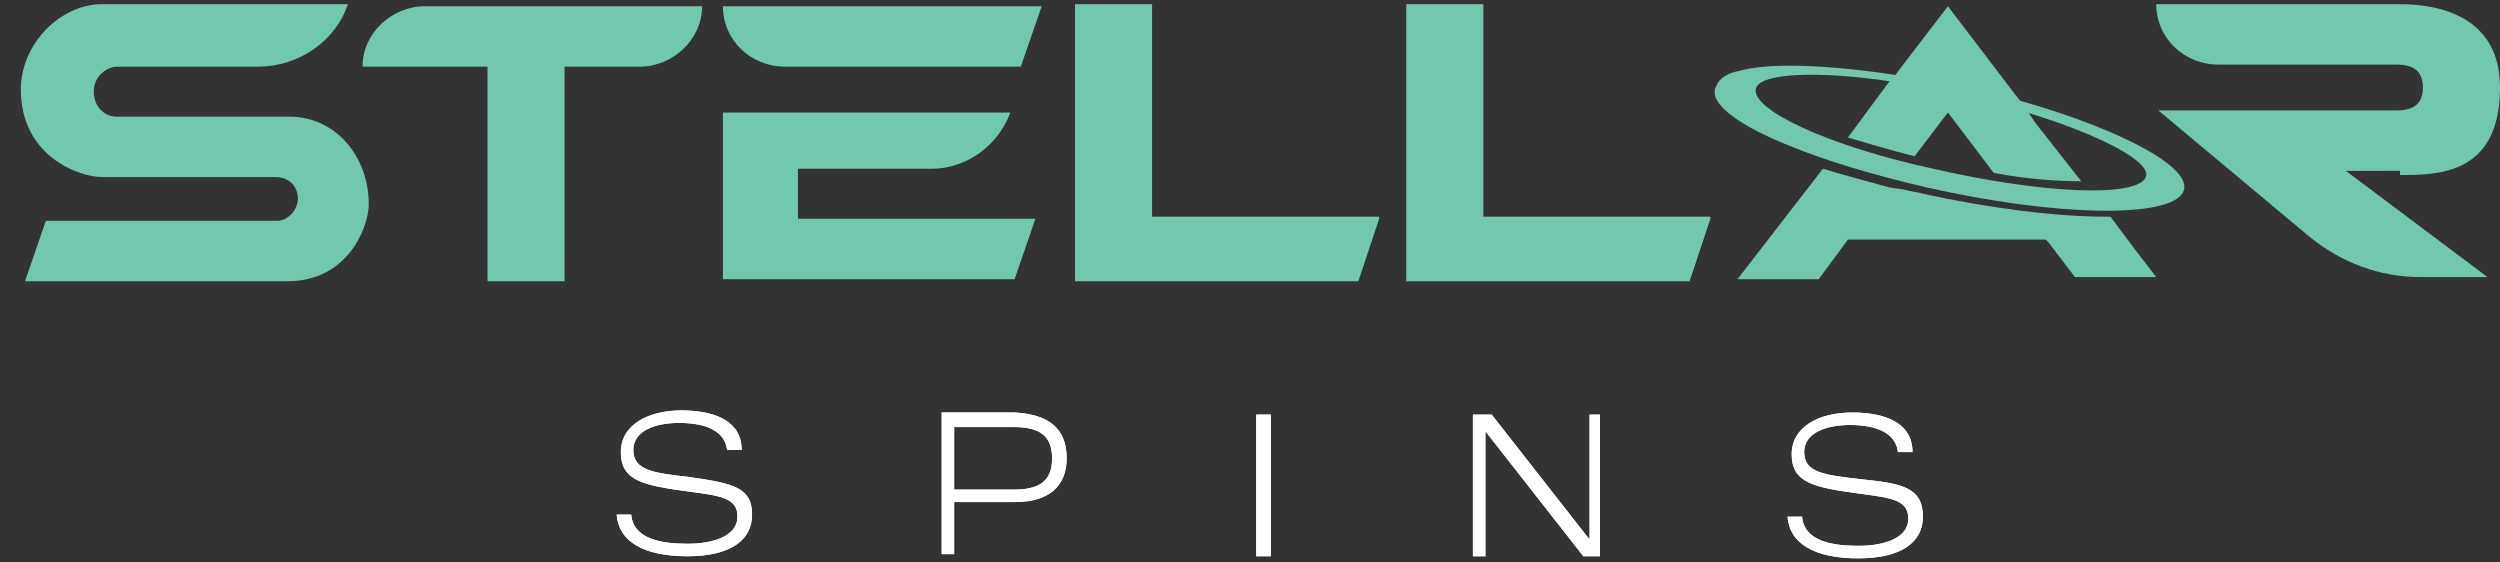 <?xml version="1.0" encoding="utf-8"?>
<!-- Generator: Adobe Illustrator 26.3.1, SVG Export Plug-In . SVG Version: 6.00 Build 0)  -->
<svg version="1.1" id="Layer_1" xmlns="http://www.w3.org/2000/svg" xmlns:xlink="http://www.w3.org/1999/xlink" x="0px" y="0px"
	 viewBox="0 0 120 27" style="enable-background:new 0 0 120 27;" xml:space="preserve">
<rect x="0" y="0" width="120" height="27" fill="#333333" stroke="none"/>
<style type="text/css">
	.st0{fill:#72C8AF;}
	.st1{fill:#FFFFFF;}
</style>
<path class="st0" d="M66.2,10.5l-1,3H51.6V0.2h3.7v10.2H66.2z"/>
<path class="st0" d="M82.1,10.5l-1,3H67.5V0.2h3.7v10.2H82.1z"/>
<path class="st0" d="M38.3,8.1h6.4c1.7,0,3.2-1.1,3.8-2.7l-13.8,0v0v8h14l1-2.9H38.3V8.1z"/>
<path class="st0" d="M49,3.2l1-2.9H34.7c0,1.6,1.3,2.9,3,2.9H49z"/>
<path class="st0" d="M33.7,0.3H20.4c-1.6,0-3,1.3-3,2.9h6v10.3h3.7V3.2h3.6C32.3,3.2,33.7,1.9,33.7,0.3z"/>
<path class="st0" d="M13.9,5.6l-8.3,0C5,5.6,4.5,5.1,4.5,4.4c0-0.8,0.7-1.2,1.1-1.2h6.8c1.9,0,3.7-1.2,4.3-3H4.9
	C2.9,0.2,1,2.1,1,4.3c0,3.2,2.8,4.2,3.9,4.2h8.3c0.9,0,1.1,0.7,1.1,1c0,0.6-0.5,1.1-1,1.1H2.2l-1,2.9h12.6c2.9,0,3.9-2.6,3.9-3.7
	C17.7,7.5,16.1,5.6,13.9,5.6z"/>
<path class="st0" d="M115.2,8.4c1.8,0,4.8,0,4.8-4.2c0-3.4-2.9-4-4.8-4h-11.7c0,1.6,1.3,2.9,3,2.9h8.4c0.5,0,1.4,0,1.4,1.1
	c0,1.1-0.9,1.1-1.4,1.1l-11.3,0l7.3,6.1c1.5,1.2,3.3,1.9,5.3,1.9h3.2l-6.8-5.1H115.2z"/>
<path class="st1" d="M36.1,24.7c0,1.2-1,2-3.1,2c-2.1,0-3.3-0.7-3.4-2h0.7c0.1,1.2,1.5,1.4,2.7,1.4c1.3,0,2.4-0.4,2.4-1.3
	c0-0.9-0.8-1-2.3-1.2c-2.2-0.3-3.3-0.5-3.3-1.9c0-1.3,1.3-2,2.9-2c1.6,0,2.9,0.5,2.9,1.9h-0.7c-0.1-0.9-1-1.3-2.3-1.3
	c-1.2,0-2.2,0.4-2.2,1.3c0,1,1,1.1,2.7,1.3C35.2,23.2,36.1,23.4,36.1,24.7z"/>
<path class="st1" d="M51.2,22c0,1-0.5,2.1-2.5,2.1h-2.9v2.5h-0.6v-6.8h3.5C50.7,19.9,51.2,20.9,51.2,22z M50.5,22
	c0-0.9-0.4-1.5-1.8-1.5h-2.9v3h2.9C50.1,23.5,50.5,22.9,50.5,22z"/>
<path class="st1" d="M61,19.9v6.8h-0.7v-6.8H61z"/>
<path class="st1" d="M76.8,19.9v6.8H76l-4.7-6v6h-0.6v-6.8h0.9l4.7,6v-6H76.8z"/>
<path class="st1" d="M92.3,24.8c0,1.2-1,2-3.1,2c-2.1,0-3.3-0.7-3.4-2h0.7c0.1,1.2,1.5,1.4,2.7,1.4c1.3,0,2.4-0.4,2.4-1.3
	c0-0.9-0.8-1-2.3-1.2c-2.2-0.3-3.3-0.5-3.3-1.9c0-1.3,1.3-2,2.9-2c1.6,0,2.9,0.5,2.9,1.9h-0.7c-0.1-0.9-1-1.3-2.3-1.3
	c-1.2,0-2.2,0.4-2.2,1.3c0,1,1,1.1,2.7,1.3C91.3,23.2,92.3,23.4,92.3,24.8z"/>
<path class="st1" d="M36.1,24.7c0,1.2-1,2-3.1,2c-2.1,0-3.3-0.7-3.4-2h0.7c0.1,1.2,1.5,1.4,2.7,1.4c1.3,0,2.4-0.4,2.4-1.3
	c0-0.9-0.8-1-2.3-1.2c-2.2-0.3-3.3-0.5-3.3-1.9c0-1.3,1.3-2,2.9-2c1.6,0,2.9,0.5,2.9,1.9h-0.7c-0.1-0.9-1-1.3-2.3-1.3
	c-1.2,0-2.2,0.4-2.2,1.3c0,1,1,1.1,2.7,1.3C35.2,23.2,36.1,23.4,36.1,24.7z"/>
<path class="st1" d="M51.2,22c0,1-0.5,2.1-2.5,2.1h-2.9v2.5h-0.6v-6.8h3.5C50.7,19.9,51.2,20.9,51.2,22z M50.5,22
	c0-0.9-0.4-1.5-1.8-1.5h-2.9v3h2.9C50.1,23.5,50.5,22.9,50.5,22z"/>
<path class="st1" d="M61,19.9v6.8h-0.7v-6.8H61z"/>
<path class="st1" d="M76.8,19.9v6.8H76l-4.7-6v6h-0.6v-6.8h0.9l4.7,6v-6H76.8z"/>
<path class="st1" d="M92.3,24.8c0,1.2-1,2-3.1,2c-2.1,0-3.3-0.7-3.4-2h0.7c0.1,1.2,1.5,1.4,2.7,1.4c1.3,0,2.4-0.4,2.4-1.3
	c0-0.9-0.8-1-2.3-1.2c-2.2-0.3-3.3-0.5-3.3-1.9c0-1.3,1.3-2,2.9-2c1.6,0,2.9,0.5,2.9,1.9h-0.7c-0.1-0.9-1-1.3-2.3-1.3
	c-1.2,0-2.2,0.4-2.2,1.3c0,1,1,1.1,2.7,1.3C91.3,23.2,92.3,23.4,92.3,24.8z"/>
<path class="st0" d="M85.9,7c1.7,0.7,4,1.4,6.6,2c6.2,1.4,11.7,1.5,12.3,0.2c0.5-1.1-2.8-2.9-7.6-4.3c-0.8-0.2-1.6-0.4-2.5-0.6
	c-1.3-0.3-2.5-0.5-3.7-0.7c-3.3-0.5-6.1-0.6-7.5-0.2c-0.6,0.1-1,0.4-1.1,0.7C81.9,4.9,83.4,6,85.9,7z M84.3,4.2
	c0.3-0.7,3-0.8,6.4-0.3c1.2,0.2,2.4,0.4,3.7,0.7c1,0.2,2,0.5,2.9,0.8c3.6,1.1,6,2.4,5.7,3.1c-0.4,1-5,0.8-10.2-0.4
	C87.7,7,83.9,5.2,84.3,4.2z"/>
<path class="st0" d="M90.7,9c-1.1-0.3-2.2-0.6-3.2-0.9l0,0l-4.1,5.3h3.9l1.4-1.9h9.5l0.1,0.1l1.3,1.7h3.9l-1-1.3l-1.2-1.6
	c-0.1,0-0.2,0-0.2,0c-2.4,0-5.6-0.4-8.8-1.1c-0.3-0.1-0.6-0.1-0.9-0.2"/>
<path class="st0" d="M88.7,6.6c1,0.3,2,0.6,3.2,0.9l1.6-2.1l2.2,2.9c1.6,0.3,3,0.4,4.2,0.4l-2.2-2.8l-0.4-0.6L97.1,5l-0.4-0.5
	l-3.2-4.2l-2.3,3l-0.3,0.4l-0.2,0.2l-0.3,0.4L88.7,6.6z"/>
</svg>
